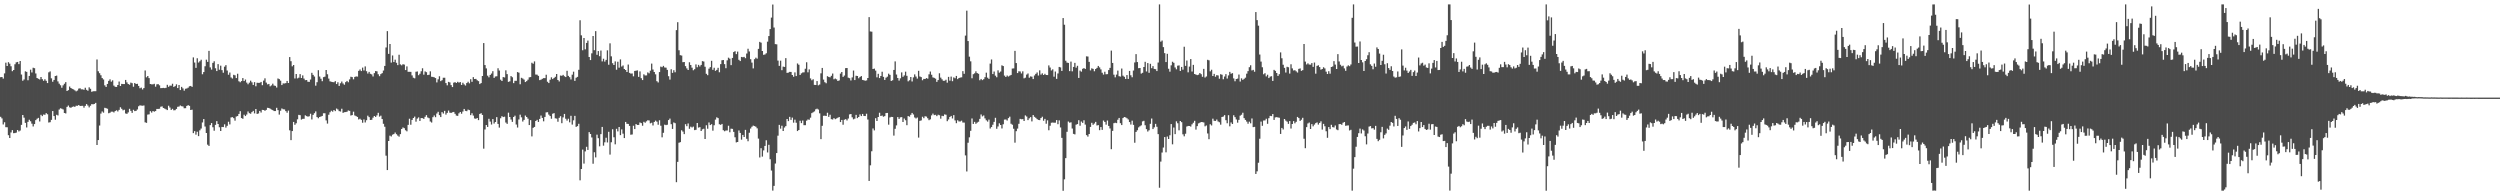 <?xml version="1.0" encoding="UTF-8"?>
<svg xmlns="http://www.w3.org/2000/svg" width="1920" height="150">
  <path d="M0 59.270h1v30.448H0zM1 59.154h1v31.767H1zM2 60.366h1v35.239H2zM3 56.395h1v37.482H3zM4 48.123h1v49.547H4zM5 50.695h1v47.048H5zM6 47.746h1v56.105H6zM7 48.876h1v57.091H7zM8 50.882h1v50.833H8zM9 54.695h1v45.237H9zM10 53.752h1v48.526H10zM11 49.350h1v52.827H11zM12 47.896h1v53.955H12zM13 47.578h1v52.256H13zM14 49.267h1v51.677H14zM15 46.851h1v53.388H15zM16 57.221h1v38.656H16zM17 61.997h1v26.321H17zM18 61.022h1v29.351H18zM19 54.808h1v39.569H19zM20 55.173h1v42.742H20zM21 61.638h1v31.974H21zM22 58.306h1v33.628H22zM23 53.497h1v39.638H23zM24 55.671h1v39.305H24zM25 51.999h1v45.119H25zM26 52.398h1v42.885H26zM27 56.420h1v35.859H27zM28 59.892h1v31.315H28zM29 60.503h1v30.012H29zM30 61.028h1v32.282H30zM31 59.149h1v28.998H31zM32 60.805h1v28.382H32zM33 62.053h1v25.924H33zM34 60.863h1v27.288H34zM35 62.043h1v24.847H35zM36 63.786h1v23.981H36zM37 55.538h1v38.583H37zM38 54.844h1v39.023H38zM39 60.177h1v31.870H39zM40 62.790h1v22.497H40zM41 61.368h1v27.790H41zM42 58.348h1v33.611H42zM43 58.087h1v30.064H43zM44 62.521h1v26.158H44zM45 64.244h1v19.873H45zM46 65.490h1v17.672H46zM47 67.377h1v16.108H47zM48 65.528h1v18.555H48zM49 64.318h1v22.465H49zM50 63.085h1v24.043H50zM51 69.867h1v12.223H51zM52 69.211h1v11.814H52zM53 66.465h1v15.967H53zM54 67.563h1v15.250H54zM55 68.239h1v13.812H55zM56 68.651h1v13.122H56zM57 69.353h1v12.699H57zM58 70.162h1v11.041H58zM59 69.543h1v11.699H59zM60 68.058h1v12.598H60zM61 67.807h1v13.613H61zM62 68.591h1v12.708H62zM63 68.584h1v12.671H63zM64 68.975h1v13.709H64zM65 67.372h1v13.944H65zM66 68.976h1v10.939H66zM67 69.682h1v11.360H67zM68 67.080h1v15.412H68zM69 68.192h1v13.018H69zM70 70.514h1v9.475H70zM71 70.083h1v10.030H71zM72 70.017h1v9.826H72zM73 70.041h1v8.940H73zM74 45.692h1v65.690H74zM75 54.752h1v52.834H75zM76 56.222h1v40.176H76zM77 57.795h1v29.430H77zM78 59.943h1v25.658H78zM79 61.006h1v25.535H79zM80 65.547h1v17.246H80zM81 66.756h1v16.354H81zM82 64.463h1v19.053H82zM83 62.122h1v24.868H83zM84 60.926h1v25.648H84zM85 62.712h1v23.032H85zM86 61.692h1v24.076H86zM87 65.765h1v20.588H87zM88 66.642h1v18.651H88zM89 66.779h1v17.919H89zM90 65.257h1v20.374H90zM91 62.611h1v21.783H91zM92 66.046h1v16.332H92zM93 64.404h1v19.161H93zM94 64.581h1v20.168H94zM95 64.547h1v19.717H95zM96 61.386h1v25.756H96zM97 63.273h1v24.198H97zM98 64.499h1v21.805H98zM99 65.058h1v18.490H99zM100 63.421h1v21.738H100zM101 63.873h1v22.832H101zM102 66.633h1v17.689H102zM103 63.747h1v21.584H103zM104 64.534h1v20.600H104zM105 64.364h1v19.686H105zM106 66.000h1v15.604H106zM107 67.766h1v13.116H107zM108 67.256h1v13.842H108zM109 68.703h1v12.490H109zM110 67.627h1v13.366H110zM111 54.105h1v39.871H111zM112 59.412h1v34.959H112zM113 58.371h1v29.639H113zM114 59.981h1v27.825H114zM115 64.536h1v20.881H115zM116 64.752h1v21.706H116zM117 64.756h1v20.565H117zM118 64.369h1v21.388H118zM119 66.547h1v18.754H119zM120 64.744h1v18.934H120zM121 64.637h1v19.003H121zM122 65.516h1v17.970H122zM123 67.669h1v14.278H123zM124 67.652h1v14.050H124zM125 67.484h1v15.479H125zM126 67.706h1v15.682H126zM127 67.424h1v16.537H127zM128 65.143h1v19.414H128zM129 66.674h1v14.535H129zM130 65.759h1v16.822H130zM131 65.814h1v18.611H131zM132 64.317h1v19.262H132zM133 66.744h1v18.005H133zM134 66.171h1v18.467H134zM135 64.780h1v18.890H135zM136 67.643h1v14.379H136zM137 65.262h1v16.534H137zM138 69.194h1v11.805H138zM139 66.715h1v14.866H139zM140 67.893h1v13.871H140zM141 69.608h1v13.561H141zM142 68.134h1v14.973H142zM143 67.917h1v13.438H143zM144 67.346h1v13.418H144zM145 66.259h1v15.068H145zM146 65.979h1v18.514H146zM147 66.693h1v17.544H147zM148 44.062h1v58.190H148zM149 48.052h1v52.666H149zM150 52.134h1v51.306H150zM151 44.736h1v56.456H151zM152 48.022h1v56.534H152zM153 47.039h1v53.040H153zM154 45.897h1v52.807H154zM155 57.012h1v37.017H155zM156 55.349h1v36.087H156zM157 50.869h1v46.331H157zM158 45.845h1v56.284H158zM159 47.490h1v63.634H159zM160 39.054h1v73.029H160zM161 51.750h1v44.333H161zM162 53.468h1v41.051H162zM163 48.275h1v49.482H163zM164 47.063h1v53.355H164zM165 52.445h1v43.442H165zM166 54.564h1v38.450H166zM167 49.238h1v45.976H167zM168 53.578h1v44.178H168zM169 50.416h1v50.193H169zM170 53.862h1v43.623H170zM171 55.865h1v41.721H171zM172 51.215h1v44.288H172zM173 50.004h1v47.985H173zM174 54.165h1v42.436H174zM175 57.409h1v36.103H175zM176 55.684h1v39.875H176zM177 59.509h1v30.718H177zM178 60.301h1v29.659H178zM179 57.447h1v33.344H179zM180 57.830h1v34.840H180zM181 59.979h1v29.510H181zM182 56.648h1v32.472H182zM183 62.408h1v25.071H183zM184 63.201h1v22.192H184zM185 62.250h1v28.420H185zM186 59.938h1v31.314H186zM187 62.269h1v25.825H187zM188 61.087h1v28.052H188zM189 63.449h1v24.494H189zM190 64.731h1v20.850H190zM191 63.475h1v23.470H191zM192 61.950h1v25.411H192zM193 63.245h1v22.864H193zM194 65.208h1v19.960H194zM195 63.063h1v24.032H195zM196 66.248h1v17.480H196zM197 63.528h1v23.952H197zM198 63.652h1v23.496H198zM199 63.581h1v21.640H199zM200 62.916h1v23.516H200zM201 65.444h1v18.927H201zM202 61.883h1v22.586H202zM203 60.153h1v24.939H203zM204 63.457h1v20.936H204zM205 64.814h1v17.979H205zM206 64.468h1v18.500H206zM207 66.307h1v17.141H207zM208 65.592h1v18.541H208zM209 64.254h1v20.351H209zM210 65.679h1v19.640H210zM211 65.947h1v19.344H211zM212 67.250h1v15.545H212zM213 60.268h1v24.316H213zM214 60.773h1v27.256H214zM215 61.968h1v23.061H215zM216 65.331h1v17.961H216zM217 64.029h1v19.866H217zM218 64.109h1v19.913H218zM219 63.844h1v21.515H219zM220 62.160h1v24.406H220zM221 63.759h1v21.191H221zM222 43.816h1v56.272H222zM223 47.011h1v60.594H223zM224 50.941h1v49.699H224zM225 49.899h1v43.760H225zM226 60.286h1v35.559H226zM227 56.857h1v37.789H227zM228 60.227h1v31.430H228zM229 59.644h1v28.595H229zM230 56.931h1v31.558H230zM231 59.890h1v31.960H231zM232 57.898h1v33.367H232zM233 60.341h1v30.921H233zM234 61.580h1v27.006H234zM235 61.458h1v27.741H235zM236 62.753h1v26.833H236zM237 62.861h1v26.434H237zM238 61.078h1v26.246H238zM239 55.928h1v35.810H239zM240 57.477h1v30.740H240zM241 58.763h1v28.161H241zM242 65.785h1v19.756H242zM243 63.109h1v26.788H243zM244 53.921h1v36.897H244zM245 58.760h1v31.083H245zM246 60.468h1v29.035H246zM247 62.347h1v26.694H247zM248 59.221h1v27.754H248zM249 58.874h1v28.120H249zM250 53.748h1v38.721H250zM251 57.059h1v37.878H251zM252 60.379h1v27.723H252zM253 62.463h1v23.776H253zM254 62.839h1v22.197H254zM255 63.003h1v22.762H255zM256 63.155h1v21.307H256zM257 62.289h1v23.058H257zM258 64.586h1v18.785H258zM259 63.185h1v20.901H259zM260 65.975h1v19.364H260zM261 63.928h1v21.717H261zM262 62.632h1v20.892H262zM263 64.087h1v22.617H263zM264 65.092h1v21.071H264zM265 63.074h1v22.976H265zM266 62.175h1v23.647H266zM267 63.189h1v21.643H267zM268 60.989h1v24.155H268zM269 58.922h1v29.803H269zM270 59.249h1v29.127H270zM271 60.936h1v24.817H271zM272 59.106h1v29.577H272zM273 58.690h1v30.495H273zM274 58.830h1v30.979H274zM275 54.425h1v37.343H275zM276 53.328h1v37.873H276zM277 54.567h1v37.482H277zM278 51.924h1v42.344H278zM279 54.103h1v37.659H279zM280 51.017h1v43.043H280zM281 54.701h1v37.626H281zM282 56.473h1v32.340H282zM283 55.180h1v34.767H283zM284 56.685h1v35.477H284zM285 57.134h1v34.864H285zM286 58.715h1v31.636H286zM287 56.164h1v32.947H287zM288 54.592h1v35.236H288zM289 54.780h1v33.828H289zM290 57.027h1v29.617H290zM291 58.506h1v31.030H291zM292 56.931h1v31.902H292zM293 56.145h1v35.277H293zM294 54.184h1v40.915H294zM295 50.662h1v46.662H295zM296 36.446h1v83.100H296zM297 23.887h1v106.722H297zM298 41.372h1v66.897H298zM299 33.791h1v70.409H299zM300 48.063h1v56.746H300zM301 42.594h1v60.846H301zM302 47.643h1v55.326H302zM303 45.812h1v55.971H303zM304 48.246h1v54.815H304zM305 50.012h1v54.133H305zM306 42.032h1v62.943H306zM307 49.464h1v53.534H307zM308 50.200h1v48.892H308zM309 49.301h1v48.577H309zM310 49.602h1v48.879H310zM311 53.823h1v46.232H311zM312 50.985h1v49.901H312zM313 55.135h1v40.754H313zM314 55.134h1v36.072H314zM315 55.209h1v40.569H315zM316 57.898h1v34.205H316zM317 59.687h1v30.926H317zM318 60.166h1v29.369H318zM319 55.093h1v38.325H319zM320 54.867h1v36.235H320zM321 57.753h1v32.390H321zM322 56.619h1v36.269H322zM323 54.732h1v35.919H323zM324 52.417h1v38.333H324zM325 57.368h1v33.992H325zM326 54.836h1v34.859H326zM327 55.429h1v32.974H327zM328 57.637h1v32.569H328zM329 57.419h1v33.360H329zM330 54.782h1v38.534H330zM331 58.943h1v35.167H331zM332 59.094h1v30.940H332zM333 59.366h1v29.306H333zM334 59.932h1v30.087H334zM335 63.276h1v23.903H335zM336 60.930h1v24.925H336zM337 58.568h1v29.830H337zM338 62.316h1v27.574H338zM339 61.583h1v24.548H339zM340 59.684h1v27.517H340zM341 59.675h1v25.471H341zM342 63.784h1v24.213H342zM343 65.510h1v21.194H343zM344 62.895h1v21.976H344zM345 63.270h1v23.259H345zM346 65.373h1v21.385H346zM347 66.866h1v19.360H347zM348 63.475h1v22.511H348zM349 63.092h1v24.328H349zM350 63.753h1v25.035H350zM351 62.816h1v26.189H351zM352 63.458h1v23.585H352zM353 63.034h1v22.981H353zM354 65.235h1v22.098H354zM355 63.518h1v22.144H355zM356 64.808h1v18.846H356zM357 65.667h1v19.493H357zM358 63.805h1v21.579H358zM359 62.768h1v21.398H359zM360 63.990h1v20.574H360zM361 60.828h1v27.591H361zM362 62.813h1v24.180H362zM363 59.219h1v29.538H363zM364 60.670h1v30.303H364zM365 60.547h1v30.695H365zM366 61.658h1v28.945H366zM367 62.314h1v29.967H367zM368 64.559h1v22.934H368zM369 63.783h1v23.135H369zM370 58.369h1v29.908H370zM371 33.069h1v81.132H371zM372 49.947h1v49.501H372zM373 52.520h1v43.505H373zM374 58.097h1v39.368H374zM375 59.396h1v31.839H375zM376 57.553h1v35.812H376zM377 56.496h1v39.165H377zM378 54.673h1v36.751H378zM379 59.797h1v35.099H379zM380 58.712h1v34.990H380zM381 58.558h1v31.385H381zM382 52.411h1v42.759H382zM383 54.150h1v43.831H383zM384 61.191h1v29.616H384zM385 62.197h1v27.034H385zM386 59.180h1v30.707H386zM387 59.504h1v30.088H387zM388 53.991h1v40.122H388zM389 56.945h1v38.190H389zM390 62.888h1v23.646H390zM391 62.469h1v27.377H391zM392 58.415h1v33.410H392zM393 59.362h1v34.226H393zM394 63.849h1v26.031H394zM395 62.055h1v26.770H395zM396 62.056h1v33.564H396zM397 55.363h1v42.591H397zM398 55.822h1v35.908H398zM399 64.731h1v23.357H399zM400 59.733h1v30.378H400zM401 60.324h1v33.006H401zM402 61.110h1v30.933H402zM403 63.024h1v25.732H403zM404 62.304h1v27.551H404zM405 61.191h1v29.944H405zM406 59.412h1v36.628H406zM407 59.195h1v33.080H407zM408 48.169h1v56.608H408zM409 48.961h1v49.194H409zM410 47.171h1v50.335H410zM411 57.225h1v35.692H411zM412 57.338h1v34.714H412zM413 58.279h1v35.343H413zM414 61.530h1v29.790H414zM415 61.202h1v27.521H415zM416 60.503h1v30.069H416zM417 59.982h1v33.207H417zM418 60.021h1v29.774H418zM419 57.415h1v28.915H419zM420 62.749h1v23.402H420zM421 63.780h1v24.218H421zM422 61.241h1v27.900H422zM423 59.410h1v31.778H423zM424 60.712h1v26.661H424zM425 59.867h1v27.030H425zM426 59.008h1v31.850H426zM427 56.827h1v34.264H427zM428 61.433h1v32.039H428zM429 62.557h1v27.899H429zM430 57.986h1v31.242H430zM431 58.197h1v36.439H431zM432 57.484h1v32.668H432zM433 58.548h1v28.961H433zM434 59.180h1v31.991H434zM435 54.385h1v38.258H435zM436 58.246h1v32.952H436zM437 59.308h1v34.665H437zM438 61.046h1v27.911H438zM439 57.349h1v38.345H439zM440 55.026h1v37.408H440zM441 62.091h1v26.900H441zM442 59.690h1v37.725H442zM443 59.025h1v37.851H443zM444 53.630h1v41.463H444zM445 15.582h1v122.893H445zM446 27.130h1v102.662H446zM447 38.597h1v76.295H447zM448 29.169h1v96.475H448zM449 37.889h1v78.401H449zM450 32.980h1v79.739H450zM451 31.205h1v83.934H451zM452 43.753h1v57.721H452zM453 46.130h1v56.758H453zM454 40.960h1v64.595H454zM455 27.653h1v98.117H455zM456 38.553h1v78.384H456zM457 23.928h1v96.963H457zM458 42.088h1v61.362H458zM459 39.228h1v66.898H459zM460 43.175h1v69.205H460zM461 38.790h1v64.238H461zM462 47.132h1v50.355H462zM463 45.095h1v66.762H463zM464 47.322h1v61.968H464zM465 45.973h1v59.822H465zM466 38.665h1v70.765H466zM467 49.709h1v51.528H467zM468 33.298h1v85.438H468zM469 43.287h1v65.964H469zM470 48.554h1v50.724H470zM471 49.937h1v55.487H471zM472 47.156h1v63.690H472zM473 53.558h1v45.379H473zM474 47.408h1v53.501H474zM475 51.951h1v45.570H475zM476 45.634h1v58.146H476zM477 51.110h1v48.249H477zM478 50.286h1v52.389H478zM479 53.007h1v53.049H479zM480 53.743h1v39.893H480zM481 55.299h1v39.772H481zM482 49.551h1v45.615H482zM483 55.967h1v40.760H483zM484 56.517h1v46.948H484zM485 56.428h1v46.867H485zM486 58.619h1v37.962H486zM487 54.500h1v44.599H487zM488 54.258h1v41.000H488zM489 54.047h1v41.927H489zM490 59.038h1v36.913H490zM491 54.846h1v39.215H491zM492 60.072h1v34.483H492zM493 61.505h1v35.080H493zM494 57.112h1v36.432H494zM495 57.956h1v36.328H495zM496 57.917h1v35.279H496zM497 55.603h1v36.754H497zM498 56.305h1v36.227H498zM499 54.248h1v40.471H499zM500 48.860h1v45.421H500zM501 53.397h1v42.979H501zM502 55.274h1v38.348H502zM503 57.062h1v35.562H503zM504 62.368h1v31.093H504zM505 63.338h1v32.473H505zM506 55.353h1v36.997H506zM507 51.170h1v45.407H507zM508 51.588h1v53.878H508zM509 50.584h1v51.393H509zM510 51.822h1v43.941H510zM511 51.948h1v44.175H511zM512 53.679h1v42.101H512zM513 58.529h1v33.695H513zM514 61.117h1v29.994H514zM515 53.215h1v42.156H515zM516 55.961h1v43.058H516zM517 53.930h1v40.130H517zM518 55.519h1v39.082H518zM519 23.149h1v116.768H519zM520 17.057h1v107.243H520zM521 38.587h1v71.026H521zM522 42.414h1v66.731H522zM523 42.623h1v57.403H523zM524 47.756h1v53.304H524zM525 47.620h1v55.393H525zM526 50.780h1v44.617H526zM527 52.555h1v44.365H527zM528 53.784h1v41.027H528zM529 47.808h1v51.128H529zM530 49.905h1v47.357H530zM531 51.988h1v45.905H531zM532 53.984h1v43.259H532zM533 53.166h1v46.790H533zM534 49.482h1v50.195H534zM535 51.635h1v42.820H535zM536 49.826h1v48.177H536zM537 51.070h1v46.577H537zM538 49.870h1v50.727H538zM539 46.927h1v52.417H539zM540 47.264h1v51.600H540zM541 51.248h1v55.481H541zM542 56.656h1v39.549H542zM543 57.773h1v41.114H543zM544 52.722h1v41.318H544zM545 51.536h1v44.506H545zM546 46.679h1v48.684H546zM547 53.582h1v46.787H547zM548 52.022h1v44.183H548zM549 54.407h1v37.461H549zM550 53.651h1v36.478H550zM551 52.087h1v38.634H551zM552 55.525h1v39.888H552zM553 49.240h1v46.648H553zM554 46.296h1v48.903H554zM555 46.076h1v53.925H555zM556 49.233h1v51.574H556zM557 52.366h1v47.909H557zM558 46.322h1v53.851H558zM559 44.308h1v52.240H559zM560 45.045h1v56.556H560zM561 50.007h1v48.819H561zM562 44.496h1v54.453H562zM563 39.982h1v61.308H563zM564 39.310h1v66.130H564zM565 41.590h1v67.768H565zM566 39.630h1v69.436H566zM567 45.905h1v54.310H567zM568 46.916h1v55.191H568zM569 43.702h1v63.568H569zM570 43.960h1v59.658H570zM571 43.699h1v61.521H571zM572 44.713h1v55.024H572zM573 41.094h1v65.520H573zM574 37.411h1v71.059H574zM575 39.509h1v62.406H575zM576 45.457h1v53.233H576zM577 48.061h1v49.283H577zM578 52.546h1v43.918H578zM579 45.448h1v51.348H579zM580 44.293h1v53.032H580zM581 45.044h1v53.512H581zM582 37.515h1v68.926H582zM583 32.129h1v88.822H583zM584 32.782h1v81.043H584zM585 39.174h1v81.098H585zM586 42.085h1v73.411H586zM587 41.852h1v70.233H587zM588 40.917h1v66.830H588zM589 31.985h1v85.132H589zM590 27.704h1v83.500H590zM591 22.346h1v99.980H591zM592 13.511h1v117.444H592zM593 3.465h1v142.919H593zM594 21.127h1v121.609H594zM595 33.884h1v91.685H595zM596 34.052h1v83.488H596zM597 46.550h1v57.644H597zM598 50.568h1v45.354H598zM599 46.609h1v52.196H599zM600 53.928h1v42.647H600zM601 51.137h1v49.457H601zM602 51.415h1v46.548H602zM603 44.636h1v52.258H603zM604 55.948h1v35.436H604zM605 55.740h1v37.269H605zM606 55.218h1v34.515H606zM607 55.231h1v36.834H607zM608 57.613h1v32.710H608zM609 58.932h1v35.255H609zM610 55.609h1v36.292H610zM611 58.409h1v35.868H611zM612 48.740h1v51.919H612zM613 49.708h1v50.153H613zM614 57.529h1v35.218H614zM615 56.296h1v38.275H615zM616 55.632h1v36.948H616zM617 55.548h1v40.583H617zM618 52.786h1v43.372H618zM619 47.828h1v44.867H619zM620 55.567h1v36.170H620zM621 53.289h1v38.686H621zM622 60.186h1v30.207H622zM623 61.635h1v25.273H623zM624 60.867h1v25.378H624zM625 65.176h1v20.380H625zM626 65.291h1v18.700H626zM627 62.262h1v21.181H627zM628 65.519h1v18.594H628zM629 64.911h1v22.138H629zM630 56.344h1v50.516H630zM631 52.181h1v44.447H631zM632 61.126h1v27.823H632zM633 63.133h1v25.709H633zM634 63.956h1v25.118H634zM635 58.528h1v28.056H635zM636 59.067h1v30.707H636zM637 59.374h1v28.758H637zM638 58.196h1v33.362H638zM639 56.494h1v35.318H639zM640 60.868h1v29.862H640zM641 60.290h1v31.258H641zM642 60.916h1v30.055H642zM643 62.185h1v28.216H643zM644 61.748h1v28.128H644zM645 56.514h1v37.224H645zM646 55.277h1v36.853H646zM647 59.029h1v36.743H647zM648 58.003h1v33.972H648zM649 52.304h1v39.210H649zM650 52.243h1v40.298H650zM651 59.670h1v31.372H651zM652 60.081h1v27.789H652zM653 61.807h1v25.728H653zM654 59.465h1v30.657H654zM655 54.168h1v37.476H655zM656 61.514h1v29.644H656zM657 58.184h1v30.030H657zM658 58.393h1v32.345H658zM659 60.091h1v29.788H659zM660 59.066h1v28.804H660zM661 58.423h1v30.726H661zM662 61.406h1v26.085H662zM663 61.667h1v27.344H663zM664 62.007h1v27.152H664zM665 61.725h1v25.606H665zM666 59.918h1v31.876H666zM667 13.163h1v125.804H667zM668 24.169h1v102.809H668zM669 24.332h1v91.856H669zM670 52.996h1v45.684H670zM671 52.669h1v47.491H671zM672 54.242h1v36.521H672zM673 59.369h1v33.577H673zM674 56.674h1v33.201H674zM675 59.970h1v26.603H675zM676 58.368h1v30.724H676zM677 55.092h1v33.649H677zM678 59.040h1v30.596H678zM679 61.398h1v27.780H679zM680 59.657h1v27.188H680zM681 58.879h1v27.867H681zM682 56.583h1v39.171H682zM683 57.508h1v32.698H683zM684 62.179h1v27.559H684zM685 61.648h1v28.203H685zM686 53.685h1v50.452H686zM687 47.159h1v51.756H687zM688 57.267h1v39.052H688zM689 59.888h1v30.017H689zM690 61.920h1v29.407H690zM691 60.181h1v29.940H691zM692 55.577h1v34.356H692zM693 58.970h1v34.720H693zM694 57.898h1v33.123H694zM695 55.043h1v37.308H695zM696 58.237h1v37.920H696zM697 62.445h1v26.694H697zM698 61.669h1v27.925H698zM699 59.143h1v29.007H699zM700 62.585h1v24.150H700zM701 59.455h1v28.445H701zM702 57.153h1v33.037H702zM703 58.784h1v32.214H703zM704 60.361h1v29.891H704zM705 54.387h1v51.302H705zM706 58.707h1v34.109H706zM707 59.247h1v33.204H707zM708 61.642h1v27.995H708zM709 60.554h1v30.244H709zM710 60.653h1v28.659H710zM711 59.947h1v29.579H711zM712 60.419h1v30.434H712zM713 57.097h1v35.227H713zM714 54.920h1v36.725H714zM715 57.421h1v31.182H715zM716 59.437h1v27.804H716zM717 59.791h1v28.641H717zM718 60.433h1v27.727H718zM719 62.893h1v26.317H719zM720 61.483h1v26.658H720zM721 56.272h1v32.276H721zM722 59.612h1v31.505H722zM723 60.905h1v28.033H723zM724 62.063h1v27.146H724zM725 62.028h1v25.828H725zM726 61.212h1v26.920H726zM727 63.476h1v29.581H727zM728 59.035h1v32.722H728zM729 61.975h1v27.872H729zM730 58.826h1v30.214H730zM731 62.366h1v28.622H731zM732 59.420h1v29.021H732zM733 60.114h1v32.361H733zM734 58.322h1v36.277H734zM735 60.752h1v31.634H735zM736 59.891h1v33.385H736zM737 59.519h1v33.764H737zM738 59.395h1v33.258H738zM739 54.637h1v39.480H739zM740 56.668h1v37.493H740zM741 27.340h1v92.025H741zM742 8.195h1v123.473H742zM743 31.561h1v78.076H743zM744 43.506h1v61.941H744zM745 47.118h1v53.350H745zM746 60.104h1v30.900H746zM747 57.003h1v38.164H747zM748 56.330h1v37.243H748zM749 54.788h1v40.303H749zM750 56.108h1v38.044H750zM751 56.683h1v36.827H751zM752 61.654h1v29.660H752zM753 60.628h1v27.299H753zM754 61.554h1v27.844H754zM755 60.844h1v27.843H755zM756 59.265h1v31.659H756zM757 55.828h1v36.582H757zM758 59.630h1v33.759H758zM759 60.554h1v31.312H759zM760 48.848h1v49.864H760zM761 45.647h1v51.933H761zM762 56.897h1v38.923H762zM763 54.953h1v38.655H763zM764 58.098h1v32.366H764zM765 59.365h1v39.542H765zM766 54.009h1v43.124H766zM767 55.821h1v38.897H767zM768 54.922h1v41.059H768zM769 50.187h1v48.492H769zM770 50.749h1v44.687H770zM771 58.040h1v33.836H771zM772 59.150h1v32.623H772zM773 58.008h1v34.579H773zM774 58.757h1v31.961H774zM775 58.117h1v31.487H775zM776 57.545h1v37.491H776zM777 52.642h1v43.138H777zM778 52.514h1v46.352H778zM779 39.075h1v70.474H779zM780 48.453h1v52.301H780zM781 56.091h1v42.670H781zM782 54.722h1v40.351H782zM783 54.901h1v36.413H783zM784 56.397h1v35.217H784zM785 54.805h1v36.705H785zM786 60.136h1v32.802H786zM787 59.659h1v28.989H787zM788 57.290h1v32.196H788zM789 56.404h1v35.883H789zM790 59.698h1v31.161H790zM791 58.649h1v31.333H791zM792 58.882h1v34.330H792zM793 60.740h1v27.615H793zM794 57.976h1v31.745H794zM795 56.736h1v33.741H795zM796 55.661h1v35.818H796zM797 57.987h1v34.102H797zM798 54.019h1v38.234H798zM799 57.269h1v33.396H799zM800 56.298h1v33.346H800zM801 57.582h1v35.156H801zM802 56.703h1v34.597H802zM803 57.592h1v37.458H803zM804 57.645h1v34.778H804zM805 50.243h1v49.818H805zM806 51.889h1v44.679H806zM807 54.107h1v40.160H807zM808 53.244h1v40.858H808zM809 58.873h1v35.408H809zM810 54.945h1v39.249H810zM811 60.577h1v31.626H811zM812 56.398h1v38.993H812zM813 51.404h1v41.040H813zM814 51.752h1v46.137H814zM815 54.463h1v51.428H815zM816 13.879h1v132.647H816zM817 19.006h1v118.747H817zM818 46.652h1v74.795H818zM819 48.087h1v53.126H819zM820 48.321h1v45.025H820zM821 54.606h1v39.596H821zM822 47.299h1v46.638H822zM823 54.806h1v43.926H823zM824 51.393h1v51.399H824zM825 48.257h1v54.963H825zM826 51.946h1v43.786H826zM827 50.553h1v44.731H827zM828 59.878h1v32.429H828zM829 54.206h1v42.345H829zM830 55.056h1v38.286H830zM831 52.819h1v41.559H831zM832 52.280h1v40.104H832zM833 52.916h1v42.792H833zM834 43.242h1v60.550H834zM835 43.408h1v61.500H835zM836 47.531h1v55.375H836zM837 54.042h1v43.440H837zM838 52.475h1v41.830H838zM839 52.877h1v42.980H839zM840 54.709h1v40.166H840zM841 53.005h1v40.576H841zM842 52.145h1v44.198H842zM843 50.643h1v45.447H843zM844 51.786h1v48.203H844zM845 53.279h1v44.295H845zM846 55.846h1v43.916H846zM847 57.278h1v35.301H847zM848 55.090h1v38.569H848zM849 57.026h1v38.728H849zM850 56.938h1v35.613H850zM851 53.822h1v42.887H851zM852 52.102h1v46.540H852zM853 38.873h1v75.711H853zM854 48.348h1v52.172H854zM855 57.332h1v37.297H855zM856 59.396h1v34.842H856zM857 57.287h1v37.275H857zM858 54.210h1v37.762H858zM859 58.498h1v32.069H859zM860 58.845h1v35.764H860zM861 52.638h1v43.399H861zM862 58.130h1v32.560H862zM863 58.958h1v30.883H863zM864 60.641h1v29.517H864zM865 57.673h1v33.172H865zM866 60.604h1v31.167H866zM867 54.454h1v39.305H867zM868 57.807h1v37.843H868zM869 59.349h1v33.325H869zM870 54.185h1v41.690H870zM871 47.974h1v61.661H871zM872 41.552h1v59.770H872zM873 47.668h1v52.377H873zM874 52.396h1v45.444H874zM875 52.222h1v44.751H875zM876 56.529h1v39.741H876zM877 55.904h1v37.317H877zM878 51.450h1v41.328H878zM879 47.465h1v48.758H879zM880 54.872h1v44.307H880zM881 48.460h1v52.577H881zM882 55.908h1v44.112H882zM883 48.990h1v46.069H883zM884 52.389h1v38.640H884zM885 50.789h1v48.330H885zM886 52.931h1v44.850H886zM887 53.121h1v42.028H887zM888 54.602h1v42.755H888zM889 48.016h1v54.991H889zM890 3.401h1v140.766H890zM891 31.976h1v92.126H891zM892 31.111h1v86.015H892zM893 36.206h1v77.124H893zM894 40.801h1v64.446H894zM895 47.667h1v69.318H895zM896 41.299h1v63.544H896zM897 52.800h1v53.938H897zM898 55.027h1v48.869H898zM899 50.174h1v45.116H899zM900 47.407h1v63.450H900zM901 48.232h1v49.737H901zM902 51.837h1v51.202H902zM903 53.250h1v39.949H903zM904 50.440h1v44.235H904zM905 50.233h1v49.848H905zM906 54.460h1v38.483H906zM907 51.401h1v42.470H907zM908 53.530h1v49.639H908zM909 35.901h1v68.807H909zM910 50.588h1v52.111H910zM911 46.487h1v50.670H911zM912 55.547h1v41.163H912zM913 51.155h1v45.606H913zM914 45.367h1v51.859H914zM915 54.915h1v40.589H915zM916 49.797h1v44.458H916zM917 56.817h1v35.964H917zM918 57.318h1v42.197H918zM919 57.695h1v39.179H919zM920 57.370h1v37.400H920zM921 56.070h1v38.191H921zM922 57.004h1v36.710H922zM923 58.963h1v34.855H923zM924 52.904h1v41.129H924zM925 59.542h1v37.504H925zM926 58.710h1v37.668H926zM927 45.906h1v56.611H927zM928 46.348h1v60.555H928zM929 54.806h1v40.628H929zM930 53.555h1v42.816H930zM931 58.379h1v32.767H931zM932 56.752h1v36.007H932zM933 58.940h1v33.962H933zM934 57.709h1v34.096H934zM935 57.975h1v35.291H935zM936 60.452h1v33.431H936zM937 57.001h1v38.753H937zM938 57.372h1v32.484H938zM939 60.858h1v28.632H939zM940 58.801h1v29.624H940zM941 56.952h1v35.360H941zM942 60.321h1v34.331H942zM943 57.901h1v30.576H943zM944 55.216h1v41.796H944zM945 56.608h1v37.448H945zM946 56.141h1v39.103H946zM947 60.204h1v28.317H947zM948 62.390h1v27.586H948zM949 60.657h1v31.082H949zM950 60.346h1v33.885H950zM951 57.256h1v34.808H951zM952 62.620h1v26.221H952zM953 60.156h1v27.973H953zM954 61.324h1v25.265H954zM955 60.509h1v30.220H955zM956 59.654h1v32.454H956zM957 56.582h1v36.824H957zM958 54.640h1v40.389H958zM959 51.597h1v41.843H959zM960 50.120h1v44.598H960zM961 54.135h1v36.849H961zM962 53.645h1v43.998H962zM963 55.114h1v42.331H963zM964 9.246h1v124.328H964zM965 15.454h1v116.124H965zM966 19.726h1v105.272H966zM967 41.873h1v64.679H967zM968 47.311h1v46.073H968zM969 51.671h1v44.957H969zM970 57.041h1v35.517H970zM971 56.238h1v36.233H971zM972 58.667h1v32.514H972zM973 57.373h1v37.724H973zM974 59.955h1v30.822H974zM975 58.822h1v30.168H975zM976 58.505h1v30.694H976zM977 62.176h1v25.416H977zM978 53.675h1v38.436H978zM979 54.419h1v35.762H979zM980 56.087h1v33.892H980zM981 58.333h1v31.892H981zM982 56.985h1v33.456H982zM983 40.243h1v62.599H983zM984 44.748h1v53.529H984zM985 49.740h1v49.701H985zM986 52.124h1v39.290H986zM987 55.707h1v36.907H987zM988 51.279h1v42.142H988zM989 51.677h1v43.449H989zM990 56.523h1v36.458H990zM991 49.338h1v49.401H991zM992 52.521h1v42.693H992zM993 54.106h1v38.932H993zM994 53.930h1v40.785H994zM995 54.790h1v38.765H995zM996 55.716h1v34.071H996zM997 52.865h1v37.827H997zM998 52.514h1v40.361H998zM999 54.431h1v37.520H999zM1000 53.868h1v36.605H1000zM1001 33.769h1v72.757H1001zM1002 47.311h1v66.483H1002zM1003 49.513h1v48.135H1003zM1004 48.644h1v46.179H1004zM1005 49.558h1v44.530H1005zM1006 49.662h1v49.399H1006zM1007 48.456h1v46.876H1007zM1008 51.357h1v45.661H1008zM1009 48.016h1v47.666H1009zM1010 56.569h1v37.978H1010zM1011 50.609h1v43.368H1011zM1012 50.133h1v45.586H1012zM1013 51.523h1v42.870H1013zM1014 53.530h1v39.647H1014zM1015 53.003h1v46.546H1015zM1016 51.674h1v43.436H1016zM1017 52.519h1v44.458H1017zM1018 55.017h1v45.784H1018zM1019 56.849h1v48.968H1019zM1020 54.696h1v42.894H1020zM1021 56.578h1v42.587H1021zM1022 51.442h1v44.410H1022zM1023 51.055h1v46.565H1023zM1024 46.944h1v50.938H1024zM1025 49.591h1v46.791H1025zM1026 52.996h1v46.422H1026zM1027 41.593h1v58.383H1027zM1028 47.229h1v48.126H1028zM1029 49.699h1v45.607H1029zM1030 50.931h1v44.929H1030zM1031 50.457h1v43.779H1031zM1032 52.529h1v41.164H1032zM1033 54.368h1v42.225H1033zM1034 51.077h1v45.341H1034zM1035 50.187h1v46.143H1035zM1036 50.853h1v49.320H1036zM1037 49.502h1v50.164H1037zM1038 13.693h1v132.718H1038zM1039 3.356h1v126.197H1039zM1040 32.679h1v87.981H1040zM1041 35.816h1v76.873H1041zM1042 35.711h1v69.478H1042zM1043 48.401h1v53.891H1043zM1044 31.861h1v66.926H1044zM1045 46.055h1v56.427H1045zM1046 47.877h1v51.500H1046zM1047 54.535h1v45.722H1047zM1048 46.825h1v57.843H1048zM1049 45.459h1v65.459H1049zM1050 42.459h1v60.100H1050zM1051 40.070h1v57.159H1051zM1052 49.412h1v47.416H1052zM1053 50.562h1v48.053H1053zM1054 53.212h1v45.201H1054zM1055 48.801h1v50.791H1055zM1056 51.231h1v45.458H1056zM1057 36.407h1v70.252H1057zM1058 37.651h1v70.808H1058zM1059 41.159h1v66.229H1059zM1060 49.940h1v51.629H1060zM1061 46.702h1v50.724H1061zM1062 42.038h1v64.244H1062zM1063 49.337h1v54.219H1063zM1064 56.492h1v45.982H1064zM1065 48.540h1v50.218H1065zM1066 52.258h1v47.435H1066zM1067 53.674h1v42.827H1067zM1068 50.872h1v42.840H1068zM1069 54.519h1v39.855H1069zM1070 58.793h1v38.354H1070zM1071 59.642h1v29.271H1071zM1072 59.369h1v31.957H1072zM1073 54.907h1v41.803H1073zM1074 59.053h1v31.719H1074zM1075 58.712h1v33.262H1075zM1076 37.938h1v74.853H1076zM1077 50.365h1v53.664H1077zM1078 54.085h1v44.264H1078zM1079 52.028h1v45.105H1079zM1080 54.236h1v45.503H1080zM1081 56.037h1v37.225H1081zM1082 54.866h1v44.105H1082zM1083 53.651h1v43.160H1083zM1084 58.241h1v37.541H1084zM1085 55.419h1v38.937H1085zM1086 54.166h1v39.895H1086zM1087 58.346h1v37.070H1087zM1088 55.714h1v37.263H1088zM1089 44.166h1v56.790H1089zM1090 50.218h1v48.179H1090zM1091 48.724h1v44.963H1091zM1092 48.168h1v49.404H1092zM1093 50.420h1v45.619H1093zM1094 49.625h1v49.394H1094zM1095 51.810h1v48.026H1095zM1096 52.151h1v47.238H1096zM1097 48.657h1v46.396H1097zM1098 56.357h1v43.252H1098zM1099 52.684h1v42.738H1099zM1100 48.302h1v46.979H1100zM1101 46.129h1v57.554H1101zM1102 51.809h1v45.373H1102zM1103 46.794h1v50.689H1103zM1104 53.787h1v51.102H1104zM1105 53.701h1v51.572H1105zM1106 36.842h1v66.640H1106zM1107 32.136h1v71.002H1107zM1108 35.975h1v72.380H1108zM1109 35.166h1v73.023H1109zM1110 31.392h1v81.551H1110zM1111 27.102h1v82.820H1111zM1112 3.377h1v124.575H1112zM1113 3.362h1v143.037H1113zM1114 15.405h1v117.996H1114zM1115 44.554h1v65.579H1115zM1116 40.822h1v61.806H1116zM1117 47.213h1v54.384H1117zM1118 44.923h1v63.550H1118zM1119 47.557h1v49.816H1119zM1120 55.267h1v41.459H1120zM1121 53.281h1v44.436H1121zM1122 47.417h1v49.542H1122zM1123 54.848h1v40.539H1123zM1124 52.903h1v43.325H1124zM1125 55.873h1v35.599H1125zM1126 51.195h1v42.139H1126zM1127 50.948h1v42.775H1127zM1128 49.915h1v43.512H1128zM1129 51.872h1v43.399H1129zM1130 52.901h1v38.958H1130zM1131 39.428h1v62.600H1131zM1132 32.743h1v74.352H1132zM1133 43.634h1v61.428H1133zM1134 53.392h1v52.748H1134zM1135 45.950h1v50.541H1135zM1136 44.070h1v61.653H1136zM1137 53.041h1v45.804H1137zM1138 49.682h1v45.126H1138zM1139 56.817h1v40.780H1139zM1140 49.424h1v49.757H1140zM1141 48.615h1v48.713H1141zM1142 49.771h1v46.822H1142zM1143 51.785h1v44.819H1143zM1144 54.682h1v44.842H1144zM1145 54.905h1v42.215H1145zM1146 55.801h1v42.795H1146zM1147 55.799h1v38.648H1147zM1148 55.375h1v41.953H1148zM1149 55.227h1v39.154H1149zM1150 55.772h1v37.036H1150zM1151 52.094h1v40.441H1151zM1152 49.421h1v42.785H1152zM1153 51.576h1v49.449H1153zM1154 51.546h1v48.651H1154zM1155 47.510h1v55.142H1155zM1156 49.570h1v46.404H1156zM1157 51.686h1v50.409H1157zM1158 49.295h1v49.694H1158zM1159 49.991h1v49.854H1159zM1160 51.666h1v50.253H1160zM1161 52.682h1v45.179H1161zM1162 51.010h1v43.663H1162zM1163 52.531h1v48.428H1163zM1164 52.022h1v46.919H1164zM1165 49.920h1v47.943H1165zM1166 51.368h1v50.934H1166zM1167 49.005h1v52.933H1167zM1168 40.282h1v66.921H1168zM1169 36.492h1v80.649H1169zM1170 43.771h1v64.841H1170zM1171 38.542h1v67.768H1171zM1172 42.469h1v59.089H1172zM1173 36.557h1v74.424H1173zM1174 49.811h1v56.196H1174zM1175 42.834h1v61.039H1175zM1176 47.376h1v51.383H1176zM1177 49.872h1v53.383H1177zM1178 52.660h1v47.287H1178zM1179 52.572h1v42.982H1179zM1180 55.058h1v36.837H1180zM1181 51.115h1v49.029H1181zM1182 46.136h1v56.347H1182zM1183 43.686h1v62.537H1183zM1184 41.773h1v62.411H1184zM1185 40.022h1v71.338H1185zM1186 45.159h1v59.649H1186zM1187 3.400h1v143.074H1187zM1188 15.639h1v111.984H1188zM1189 12.590h1v107.505H1189zM1190 27.441h1v80.782H1190zM1191 13.373h1v102.392H1191zM1192 35.105h1v84.405H1192zM1193 31.140h1v91.550H1193zM1194 26.164h1v85.085H1194zM1195 41.484h1v62.342H1195zM1196 43.795h1v61.128H1196zM1197 48.608h1v51.614H1197zM1198 54.417h1v42.098H1198zM1199 48.019h1v50.873H1199zM1200 46.737h1v49.772H1200zM1201 50.574h1v42.378H1201zM1202 53.415h1v46.422H1202zM1203 55.160h1v41.570H1203zM1204 57.150h1v38.329H1204zM1205 57.115h1v41.579H1205zM1206 50.959h1v44.393H1206zM1207 50.639h1v43.763H1207zM1208 52.460h1v45.667H1208zM1209 56.314h1v36.084H1209zM1210 55.190h1v35.114H1210zM1211 55.358h1v39.037H1211zM1212 52.559h1v42.169H1212zM1213 53.204h1v44.375H1213zM1214 61.197h1v35.008H1214zM1215 58.618h1v33.159H1215zM1216 58.034h1v33.961H1216zM1217 53.288h1v42.824H1217zM1218 52.880h1v41.571H1218zM1219 54.714h1v38.168H1219zM1220 54.661h1v39.797H1220zM1221 59.180h1v29.163H1221zM1222 60.106h1v27.359H1222zM1223 61.866h1v26.342H1223zM1224 61.972h1v25.044H1224zM1225 63.325h1v23.698H1225zM1226 65.045h1v21.513H1226zM1227 64.734h1v18.650H1227zM1228 63.772h1v22.856H1228zM1229 61.915h1v26.617H1229zM1230 57.159h1v34.141H1230zM1231 59.632h1v31.208H1231zM1232 62.207h1v27.329H1232zM1233 62.956h1v28.495H1233zM1234 64.270h1v22.205H1234zM1235 61.911h1v27.354H1235zM1236 56.292h1v35.239H1236zM1237 57.407h1v33.774H1237zM1238 58.553h1v29.819H1238zM1239 61.335h1v30.235H1239zM1240 63.576h1v22.530H1240zM1241 62.781h1v26.312H1241zM1242 60.623h1v27.405H1242zM1243 62.077h1v25.584H1243zM1244 62.805h1v22.163H1244zM1245 58.170h1v32.208H1245zM1246 61.249h1v25.838H1246zM1247 61.865h1v26.082H1247zM1248 59.075h1v29.068H1248zM1249 57.295h1v34.832H1249zM1250 60.229h1v30.472H1250zM1251 61.349h1v27.474H1251zM1252 61.050h1v25.761H1252zM1253 61.744h1v24.039H1253zM1254 63.233h1v25.591H1254zM1255 62.473h1v25.865H1255zM1256 62.300h1v23.903H1256zM1257 65.889h1v19.247H1257zM1258 65.878h1v18.299H1258zM1259 63.721h1v23.591H1259zM1260 63.969h1v23.077H1260zM1261 39.448h1v69.178H1261zM1262 41.072h1v74.735H1262zM1263 38.601h1v69.642H1263zM1264 53.891h1v43.993H1264zM1265 53.612h1v41.998H1265zM1266 49.016h1v49.143H1266zM1267 49.201h1v44.816H1267zM1268 51.736h1v42.865H1268zM1269 47.513h1v49.783H1269zM1270 54.809h1v39.636H1270zM1271 55.857h1v35.921H1271zM1272 56.488h1v36.895H1272zM1273 54.731h1v37.968H1273zM1274 56.798h1v36.675H1274zM1275 58.459h1v36.883H1275zM1276 60.304h1v34.677H1276zM1277 61.482h1v33.985H1277zM1278 61.447h1v33.169H1278zM1279 62.586h1v29.211H1279zM1280 62.684h1v27.698H1280zM1281 61.360h1v26.073H1281zM1282 59.338h1v33.514H1282zM1283 60.827h1v31.453H1283zM1284 60.764h1v28.614H1284zM1285 55.423h1v36.003H1285zM1286 62.866h1v26.264H1286zM1287 59.961h1v29.205H1287zM1288 60.215h1v31.149H1288zM1289 54.731h1v37.753H1289zM1290 57.669h1v32.436H1290zM1291 59.919h1v26.829H1291zM1292 61.577h1v29.827H1292zM1293 56.847h1v33.975H1293zM1294 60.207h1v32.597H1294zM1295 60.835h1v27.174H1295zM1296 62.962h1v24.407H1296zM1297 59.777h1v30.981H1297zM1298 58.397h1v33.136H1298zM1299 61.353h1v25.247H1299zM1300 60.813h1v29.660H1300zM1301 63.490h1v25.863H1301zM1302 64.361h1v23.676H1302zM1303 64.988h1v21.849H1303zM1304 59.588h1v28.830H1304zM1305 61.208h1v26.237H1305zM1306 61.404h1v32.892H1306zM1307 61.897h1v25.763H1307zM1308 64.433h1v23.634H1308zM1309 61.740h1v24.860H1309zM1310 60.781h1v29.329H1310zM1311 61.488h1v27.884H1311zM1312 61.496h1v27.802H1312zM1313 61.679h1v26.662H1313zM1314 62.257h1v23.580H1314zM1315 60.949h1v29.140H1315zM1316 54.125h1v34.070H1316zM1317 55.964h1v37.020H1317zM1318 54.955h1v38.377H1318zM1319 58.929h1v34.364H1319zM1320 63.129h1v26.570H1320zM1321 56.631h1v34.476H1321zM1322 57.138h1v35.429H1322zM1323 59.118h1v38.470H1323zM1324 51.204h1v46.363H1324zM1325 55.593h1v36.187H1325zM1326 52.368h1v47.124H1326zM1327 52.515h1v46.063H1327zM1328 49.866h1v49.709H1328zM1329 52.651h1v42.358H1329zM1330 54.667h1v42.077H1330zM1331 54.919h1v42.548H1331zM1332 52.486h1v47.601H1332zM1333 47.663h1v51.501H1333zM1334 53.863h1v42.969H1334zM1335 22.150h1v106.597H1335zM1336 27.185h1v91.923H1336zM1337 32.439h1v77.764H1337zM1338 31.955h1v77.185H1338zM1339 43.641h1v62.195H1339zM1340 47.484h1v54.414H1340zM1341 46.388h1v53.060H1341zM1342 51.788h1v56.150H1342zM1343 55.921h1v39.883H1343zM1344 49.614h1v48.606H1344zM1345 42.788h1v60.752H1345zM1346 52.959h1v43.699H1346zM1347 54.922h1v39.961H1347zM1348 54.886h1v43.604H1348zM1349 56.567h1v39.647H1349zM1350 50.197h1v55.156H1350zM1351 47.995h1v54.309H1351zM1352 52.683h1v41.037H1352zM1353 55.162h1v37.039H1353zM1354 57.799h1v33.154H1354zM1355 56.568h1v38.985H1355zM1356 51.713h1v44.250H1356zM1357 53.288h1v43.242H1357zM1358 54.800h1v43.043H1358zM1359 52.293h1v47.702H1359zM1360 55.383h1v41.639H1360zM1361 53.309h1v41.223H1361zM1362 55.425h1v41.037H1362zM1363 57.279h1v38.925H1363zM1364 57.711h1v36.730H1364zM1365 51.121h1v43.841H1365zM1366 54.079h1v41.604H1366zM1367 55.088h1v40.705H1367zM1368 60.701h1v33.194H1368zM1369 55.978h1v36.154H1369zM1370 55.248h1v38.813H1370zM1371 51.632h1v43.559H1371zM1372 57.155h1v33.683H1372zM1373 53.864h1v41.865H1373zM1374 48.150h1v49.666H1374zM1375 48.550h1v50.399H1375zM1376 53.401h1v44.566H1376zM1377 55.918h1v44.269H1377zM1378 55.426h1v40.428H1378zM1379 57.660h1v36.216H1379zM1380 56.712h1v37.286H1380zM1381 56.920h1v36.458H1381zM1382 55.724h1v34.766H1382zM1383 57.570h1v33.779H1383zM1384 56.663h1v39.862H1384zM1385 56.117h1v37.519H1385zM1386 52.957h1v42.642H1386zM1387 59.822h1v33.944H1387zM1388 53.966h1v43.876H1388zM1389 53.590h1v40.051H1389zM1390 58.711h1v32.091H1390zM1391 57.418h1v39.503H1391zM1392 54.192h1v44.322H1392zM1393 52.577h1v45.582H1393zM1394 52.177h1v41.925H1394zM1395 55.688h1v37.373H1395zM1396 53.963h1v42.207H1396zM1397 50.903h1v44.571H1397zM1398 46.669h1v57.641H1398zM1399 48.225h1v48.430H1399zM1400 53.873h1v40.634H1400zM1401 59.299h1v34.222H1401zM1402 52.371h1v49.955H1402zM1403 53.155h1v41.750H1403zM1404 55.504h1v37.846H1404zM1405 52.776h1v48.298H1405zM1406 55.506h1v41.994H1406zM1407 52.491h1v43.263H1407zM1408 54.016h1v42.339H1408zM1409 26.569h1v92.643H1409zM1410 23.579h1v98.749H1410zM1411 38.304h1v73.604H1411zM1412 44.465h1v59.672H1412zM1413 44.618h1v61.705H1413zM1414 21.479h1v99.017H1414zM1415 28.378h1v95.660H1415zM1416 36.193h1v76.885H1416zM1417 37.525h1v74.365H1417zM1418 43.793h1v65.373H1418zM1419 35.298h1v73.783H1419zM1420 34.319h1v81.608H1420zM1421 38.526h1v70.501H1421zM1422 40.831h1v71.090H1422zM1423 38.266h1v71.534H1423zM1424 38.470h1v66.380H1424zM1425 45.496h1v57.157H1425zM1426 41.963h1v64.912H1426zM1427 44.621h1v64.032H1427zM1428 42.402h1v66.647H1428zM1429 43.991h1v60.033H1429zM1430 40.016h1v65.942H1430zM1431 37.658h1v70.238H1431zM1432 34.720h1v74.051H1432zM1433 46.964h1v63.187H1433zM1434 45.289h1v65.450H1434zM1435 50.014h1v52.976H1435zM1436 46.194h1v55.952H1436zM1437 50.183h1v49.293H1437zM1438 50.610h1v57.391H1438zM1439 48.167h1v57.461H1439zM1440 39.321h1v65.387H1440zM1441 37.902h1v70.257H1441zM1442 34.775h1v76.641H1442zM1443 48.869h1v54.242H1443zM1444 41.920h1v64.660H1444zM1445 36.176h1v71.305H1445zM1446 17.693h1v96.953H1446zM1447 30.641h1v91.171H1447zM1448 32.715h1v86.224H1448zM1449 28.787h1v89.645H1449zM1450 36.584h1v75.335H1450zM1451 38.495h1v75.444H1451zM1452 37.572h1v67.999H1452zM1453 35.424h1v78.266H1453zM1454 39.041h1v70.429H1454zM1455 36.530h1v70.466H1455zM1456 45.127h1v65.222H1456zM1457 40.338h1v65.040H1457zM1458 49.973h1v57.233H1458zM1459 44.196h1v54.875H1459zM1460 50.296h1v63.598H1460zM1461 29.514h1v79.118H1461zM1462 41.481h1v65.747H1462zM1463 46.755h1v59.131H1463zM1464 42.750h1v68.329H1464zM1465 45.254h1v58.118H1465zM1466 44.019h1v67.515H1466zM1467 35.403h1v73.243H1467zM1468 42.781h1v70.210H1468zM1469 41.289h1v67.426H1469zM1470 38.545h1v65.411H1470zM1471 43.169h1v64.053H1471zM1472 37.353h1v71.584H1472zM1473 36.528h1v79.028H1473zM1474 27.929h1v97.999H1474zM1475 39.334h1v71.695H1475zM1476 39.177h1v70.288H1476zM1477 35.002h1v75.579H1477zM1478 42.909h1v68.894H1478zM1479 40.402h1v73.416H1479zM1480 38.510h1v84.909H1480zM1481 26.871h1v99.296H1481zM1482 19.646h1v103.521H1482zM1483 11.996h1v128.472H1483zM1484 3.417h1v142.991H1484zM1485 3.402h1v142.872H1485zM1486 11.314h1v135.115H1486zM1487 19.739h1v109.343H1487zM1488 30.881h1v98.013H1488zM1489 23.731h1v94.449H1489zM1490 21.156h1v92.857H1490zM1491 32.824h1v92.128H1491zM1492 34.380h1v78.133H1492zM1493 40.123h1v80.991H1493zM1494 23.001h1v104.373H1494zM1495 32.499h1v87.645H1495zM1496 41.517h1v70.737H1496zM1497 44.608h1v65.599H1497zM1498 40.980h1v65.757H1498zM1499 36.852h1v72.756H1499zM1500 44.909h1v61.890H1500zM1501 39.705h1v68.806H1501zM1502 14.705h1v110.213H1502zM1503 14.722h1v101.815H1503zM1504 20.981h1v97.652H1504zM1505 29.092h1v80.318H1505zM1506 24.884h1v82.834H1506zM1507 34.644h1v84.509H1507zM1508 42.326h1v68.873H1508zM1509 39.164h1v65.458H1509zM1510 46.885h1v60.993H1510zM1511 45.477h1v69.241H1511zM1512 43.192h1v62.600H1512zM1513 51.596h1v55.346H1513zM1514 53.127h1v41.583H1514zM1515 47.685h1v54.424H1515zM1516 51.390h1v49.418H1516zM1517 45.809h1v61.316H1517zM1518 40.967h1v63.714H1518zM1519 48.926h1v52.029H1519zM1520 52.621h1v45.480H1520zM1521 38.788h1v75.149H1521zM1522 47.544h1v58.331H1522zM1523 50.057h1v48.224H1523zM1524 51.729h1v46.128H1524zM1525 49.343h1v48.163H1525zM1526 57.820h1v38.299H1526zM1527 47.999h1v54.926H1527zM1528 51.805h1v47.237H1528zM1529 52.609h1v45.033H1529zM1530 52.447h1v42.612H1530zM1531 50.031h1v46.641H1531zM1532 55.079h1v38.907H1532zM1533 55.299h1v36.761H1533zM1534 55.216h1v39.379H1534zM1535 53.830h1v41.948H1535zM1536 53.447h1v47.232H1536zM1537 49.632h1v46.746H1537zM1538 55.009h1v41.220H1538zM1539 48.811h1v43.019H1539zM1540 57.328h1v33.178H1540zM1541 58.482h1v34.870H1541zM1542 55.986h1v35.306H1542zM1543 54.277h1v44.307H1543zM1544 53.746h1v47.826H1544zM1545 54.401h1v44.732H1545zM1546 46.386h1v56.546H1546zM1547 44.864h1v58.037H1547zM1548 47.677h1v53.919H1548zM1549 49.556h1v55.265H1549zM1550 50.359h1v54.365H1550zM1551 53.112h1v44.829H1551zM1552 53.997h1v39.535H1552zM1553 52.704h1v42.754H1553zM1554 56.619h1v38.787H1554zM1555 47.185h1v51.183H1555zM1556 47.599h1v54.255H1556zM1557 37.763h1v91.592H1557zM1558 3.490h1v142.941H1558zM1559 14.279h1v114.147H1559zM1560 30.776h1v93.639H1560zM1561 37.391h1v76.861H1561zM1562 43.390h1v54.223H1562zM1563 39.532h1v63.478H1563zM1564 47.778h1v55.735H1564zM1565 48.252h1v56.978H1565zM1566 53.637h1v46.744H1566zM1567 29.787h1v74.843H1567zM1568 33.239h1v76.284H1568zM1569 47.192h1v53.399H1569zM1570 51.759h1v45.512H1570zM1571 52.613h1v44.863H1571zM1572 50.439h1v52.259H1572zM1573 49.955h1v48.758H1573zM1574 50.090h1v49.837H1574zM1575 56.163h1v36.926H1575zM1576 39.407h1v71.801H1576zM1577 24.324h1v103.869H1577zM1578 46.719h1v63.494H1578zM1579 44.873h1v62.507H1579zM1580 49.196h1v56.073H1580zM1581 48.260h1v53.755H1581zM1582 52.833h1v47.960H1582zM1583 52.019h1v43.617H1583zM1584 49.490h1v45.682H1584zM1585 48.549h1v49.570H1585zM1586 38.888h1v64.266H1586zM1587 40.249h1v58.755H1587zM1588 52.910h1v42.096H1588zM1589 48.779h1v50.434H1589zM1590 54.737h1v42.038H1590zM1591 50.416h1v48.784H1591zM1592 48.114h1v75.326H1592zM1593 52.404h1v44.001H1593zM1594 52.366h1v46.379H1594zM1595 50.256h1v60.121H1595zM1596 45.936h1v59.179H1596zM1597 55.107h1v43.694H1597zM1598 50.065h1v51.370H1598zM1599 47.321h1v49.747H1599zM1600 50.547h1v51.267H1600zM1601 45.460h1v58.852H1601zM1602 39.620h1v64.627H1602zM1603 44.287h1v54.366H1603zM1604 48.604h1v55.527H1604zM1605 46.695h1v52.077H1605zM1606 47.295h1v51.971H1606zM1607 51.033h1v49.265H1607zM1608 41.741h1v64.280H1608zM1609 41.920h1v68.117H1609zM1610 49.550h1v54.706H1610zM1611 44.877h1v59.386H1611zM1612 48.588h1v59.080H1612zM1613 45.251h1v61.119H1613zM1614 41.563h1v65.890H1614zM1615 41.930h1v75.166H1615zM1616 38.554h1v68.734H1616zM1617 37.208h1v75.558H1617zM1618 33.468h1v76.372H1618zM1619 41.424h1v65.501H1619zM1620 37.970h1v73.425H1620zM1621 42.125h1v74.099H1621zM1622 31.405h1v75.109H1622zM1623 30.147h1v84.253H1623zM1624 34.344h1v77.030H1624zM1625 17.007h1v117.180H1625zM1626 31.015h1v92.131H1626zM1627 35.667h1v79.541H1627zM1628 34.597h1v74.282H1628zM1629 49.694h1v55.991H1629zM1630 38.131h1v68.386H1630zM1631 31.094h1v85.219H1631zM1632 3.392h1v141.614H1632zM1633 20.129h1v116.880H1633zM1634 14.490h1v116.187H1634zM1635 30.153h1v99.027H1635zM1636 17.781h1v105.195H1636zM1637 14.276h1v101.997H1637zM1638 39.739h1v84.086H1638zM1639 34.704h1v76.145H1639zM1640 37.028h1v73.109H1640zM1641 38.899h1v77.762H1641zM1642 21.287h1v111.520H1642zM1643 18.084h1v110.744H1643zM1644 18.330h1v104.290H1644zM1645 41.777h1v69.598H1645zM1646 26.293h1v92.649H1646zM1647 35.065h1v84.554H1647zM1648 35.150h1v80.206H1648zM1649 35.700h1v70.966H1649zM1650 28.780h1v83.181H1650zM1651 13.657h1v123.308H1651zM1652 4.939h1v116.727H1652zM1653 27.062h1v97.779H1653zM1654 27.524h1v86.545H1654zM1655 12.157h1v109.122H1655zM1656 33.325h1v89.971H1656zM1657 34.493h1v77.036H1657zM1658 36.262h1v78.558H1658zM1659 33.959h1v79.966H1659zM1660 39.246h1v64.330H1660zM1661 45.877h1v59.230H1661zM1662 38.438h1v71.203H1662zM1663 36.439h1v69.821H1663zM1664 42.251h1v52.592H1664zM1665 36.938h1v73.950H1665zM1666 37.738h1v75.695H1666zM1667 45.987h1v59.099H1667zM1668 45.740h1v55.539H1668zM1669 37.976h1v73.407H1669zM1670 32.204h1v88.295H1670zM1671 36.244h1v68.673H1671zM1672 39.624h1v74.504H1672zM1673 42.051h1v63.191H1673zM1674 41.859h1v64.454H1674zM1675 40.431h1v66.858H1675zM1676 42.511h1v58.404H1676zM1677 54.625h1v46.588H1677zM1678 49.201h1v55.021H1678zM1679 54.024h1v52.764H1679zM1680 48.336h1v55.814H1680zM1681 51.537h1v48.075H1681zM1682 50.737h1v47.918H1682zM1683 51.911h1v51.564H1683zM1684 51.961h1v43.939H1684zM1685 45.884h1v54.131H1685zM1686 54.194h1v44.220H1686zM1687 49.807h1v45.735H1687zM1688 51.275h1v42.887H1688zM1689 47.468h1v51.455H1689zM1690 37.788h1v61.457H1690zM1691 50.753h1v54.442H1691zM1692 45.748h1v61.748H1692zM1693 50.620h1v54.149H1693zM1694 52.312h1v42.311H1694zM1695 44.441h1v63.106H1695zM1696 41.507h1v63.246H1696zM1697 44.585h1v57.171H1697zM1698 49.909h1v53.190H1698zM1699 43.735h1v71.842H1699zM1700 37.624h1v73.401H1700zM1701 35.200h1v74.281H1701zM1702 41.693h1v64.767H1702zM1703 45.692h1v59.515H1703zM1704 38.685h1v67.709H1704zM1705 40.534h1v69.625H1705zM1706 3.398h1v143.029H1706zM1707 3.369h1v143.060H1707zM1708 9.916h1v135.608H1708zM1709 6.183h1v137.664H1709zM1710 16.963h1v108.812H1710zM1711 28.089h1v89.165H1711zM1712 28.242h1v97.767H1712zM1713 30.566h1v93.071H1713zM1714 25.138h1v94.105H1714zM1715 27.957h1v86.807H1715zM1716 26.448h1v93.652H1716zM1717 27.035h1v89.422H1717zM1718 32.485h1v79.480H1718zM1719 34.626h1v86.006H1719zM1720 16.656h1v111.035H1720zM1721 20.709h1v102.325H1721zM1722 22.952h1v100.847H1722zM1723 39.977h1v75.649H1723zM1724 37.229h1v79.364H1724zM1725 23.063h1v97.379H1725zM1726 21.860h1v111.210H1726zM1727 35.723h1v78.530H1727zM1728 38.960h1v71.053H1728zM1729 34.342h1v88.758H1729zM1730 29.921h1v85.061H1730zM1731 36.819h1v77.690H1731zM1732 36.498h1v73.696H1732zM1733 36.112h1v83.474H1733zM1734 38.023h1v73.376H1734zM1735 34.271h1v74.921H1735zM1736 42.431h1v68.719H1736zM1737 40.293h1v65.418H1737zM1738 46.642h1v55.112H1738zM1739 45.901h1v62.811H1739zM1740 37.101h1v86.101H1740zM1741 40.985h1v78.331H1741zM1742 38.637h1v69.340H1742zM1743 13.316h1v113.805H1743zM1744 28.316h1v96.568H1744zM1745 34.683h1v75.623H1745zM1746 41.390h1v71.956H1746zM1747 35.663h1v75.856H1747zM1748 30.590h1v85.597H1748zM1749 33.759h1v84.701H1749zM1750 31.254h1v86.425H1750zM1751 42.317h1v61.633H1751zM1752 45.894h1v63.674H1752zM1753 33.964h1v78.659H1753zM1754 37.545h1v74.939H1754zM1755 41.708h1v75.118H1755zM1756 41.158h1v73.452H1756zM1757 42.760h1v66.346H1757zM1758 35.782h1v81.200H1758zM1759 44.092h1v62.440H1759zM1760 37.378h1v76.971H1760zM1761 41.950h1v68.057H1761zM1762 29.753h1v84.648H1762zM1763 34.330h1v84.682H1763zM1764 27.505h1v91.358H1764zM1765 45.201h1v71.118H1765zM1766 33.507h1v92.397H1766zM1767 25.663h1v109.668H1767zM1768 38.834h1v83.386H1768zM1769 34.492h1v80.126H1769zM1770 35.798h1v82.504H1770zM1771 31.461h1v87.228H1771zM1772 37.419h1v85.017H1772zM1773 38.096h1v75.190H1773zM1774 37.850h1v68.081H1774zM1775 49.717h1v49.521H1775zM1776 39.029h1v72.772H1776zM1777 28.638h1v93.370H1777zM1778 15.877h1v103.170H1778zM1779 39.696h1v67.992H1779zM1780 6.821h1v132.724H1780zM1781 13.971h1v125.111H1781zM1782 14.847h1v130.821H1782zM1783 35.755h1v79.663H1783zM1784 34.884h1v71.266H1784zM1785 41.488h1v63.839H1785zM1786 39.370h1v62.804H1786zM1787 49.867h1v55.890H1787zM1788 56.176h1v36.667H1788zM1789 54.186h1v43.815H1789zM1790 51.832h1v41.791H1790zM1791 55.792h1v37.160H1791zM1792 59.230h1v31.801H1792zM1793 55.511h1v42.566H1793zM1794 59.859h1v32.280H1794zM1795 61.386h1v27.063H1795zM1796 62.715h1v24.766H1796zM1797 62.145h1v25.688H1797zM1798 62.758h1v23.369H1798zM1799 61.928h1v25.291H1799zM1800 60.667h1v28.112H1800zM1801 64.293h1v20.217H1801zM1802 66.418h1v16.746H1802zM1803 65.205h1v19.074H1803zM1804 66.806h1v17.545H1804zM1805 65.476h1v18.110H1805zM1806 67.660h1v15.031H1806zM1807 67.070h1v14.340H1807zM1808 68.838h1v11.680H1808zM1809 67.617h1v14.271H1809zM1810 65.831h1v17.072H1810zM1811 69.882h1v9.932H1811zM1812 69.103h1v12.899H1812zM1813 70.150h1v9.705H1813zM1814 70.129h1v9.170H1814zM1815 70.160h1v10.410H1815zM1816 68.920h1v11.292H1816zM1817 70.951h1v8.998H1817zM1818 69.844h1v9.734H1818zM1819 70.228h1v10.663H1819zM1820 70.317h1v8.720H1820zM1821 71.256h1v7.646H1821zM1822 71.454h1v6.949H1822zM1823 71.235h1v7.354H1823zM1824 71.248h1v7.215H1824zM1825 71.750h1v7.802H1825zM1826 71.680h1v7.331H1826zM1827 71.817h1v6.730H1827zM1828 72.821h1v4.885H1828zM1829 72.463h1v4.598H1829zM1830 72.657h1v4.607H1830zM1831 72.846h1v4.690H1831zM1832 72.523h1v4.679H1832zM1833 73.547h1v3.529H1833zM1834 73.055h1v3.529H1834zM1835 73.791h1v2.687H1835zM1836 73.306h1v3.192H1836zM1837 73.483h1v3.259H1837zM1838 73.221h1v3.762H1838zM1839 73.645h1v2.792H1839zM1840 73.800h1v2.387H1840zM1841 73.356h1v2.893H1841zM1842 73.567h1v2.502H1842zM1843 73.758h1v2.540H1843zM1844 73.825h1v2.508H1844zM1845 73.948h1v2.219H1845zM1846 74.017h1v1.996H1846zM1847 73.620h1v2.356H1847zM1848 73.957h1v2.130H1848zM1849 74.257h1v1.712H1849zM1850 74.088h1v1.820H1850zM1851 74.309h1v1.706H1851zM1852 74.290h1v1.351H1852zM1853 74.399h1v1.221H1853zM1854 74.356h1v1.191H1854zM1855 74.540h1v1.000H1855zM1856 74.647h1v1.000H1856zM1857 74.559h1v1.000H1857zM1858 74.579h1v1.000H1858zM1859 74.609h1v1.000H1859zM1860 74.652h1v1.000H1860zM1861 74.785h1v1.000H1861zM1862 74.761h1v1.000H1862zM1863 74.789h1v1.000H1863zM1864 74.801h1v1.000H1864zM1865 74.840h1v1.000H1865zM1866 74.830h1v1.000H1866zM1867 74.766h1v1.000H1867zM1868 74.837h1v1.000H1868zM1869 74.810h1v1.000H1869zM1870 74.849h1v1.000H1870zM1871 74.873h1v1.000H1871zM1872 74.883h1v1.000H1872zM1873 74.882h1v1.000H1873zM1874 74.843h1v1.000H1874zM1875 74.927h1v1.000H1875zM1876 74.885h1v1.000H1876zM1877 74.880h1v1.000H1877zM1878 74.895h1v1.000H1878zM1879 74.904h1v1.000H1879zM1880 74.911h1v1.000H1880zM1881 74.915h1v1.000H1881zM1882 74.902h1v1.000H1882zM1883 74.906h1v1.000H1883zM1884 74.926h1v1.000H1884zM1885 74.918h1v1.000H1885zM1886 74.928h1v1.000H1886zM1887 74.925h1v1.000H1887zM1888 74.937h1v1.000H1888zM1889 74.935h1v1.000H1889zM1890 74.929h1v1.000H1890zM1891 74.942h1v1.000H1891zM1892 74.947h1v1.000H1892zM1893 74.943h1v1.000H1893zM1894 74.932h1v1.000H1894zM1895 74.937h1v1.000H1895zM1896 74.950h1v1.000H1896zM1897 74.969h1v1.000H1897zM1898 74.958h1v1.000H1898zM1899 74.945h1v1.000H1899zM1900 74.965h1v1.000H1900zM1901 74.953h1v1.000H1901zM1902 74.953h1v1.000H1902zM1903 74.963h1v1.000H1903zM1904 74.971h1v1.000H1904zM1905 74.967h1v1.000H1905zM1906 74.969h1v1.000H1906zM1907 74.963h1v1.000H1907zM1908 74.972h1v1.000H1908zM1909 74.967h1v1.000H1909zM1910 74.973h1v1.000H1910zM1911 74.976h1v1.000H1911zM1912 74.976h1v1.000H1912zM1913 74.982h1v1.000H1913zM1914 74.978h1v1.000H1914zM1915 74.977h1v1.000H1915zM1916 74.983h1v1.000H1916zM1917 74.982h1v1.000H1917zM1918 74.981h1v1.000H1918zM1919 74.981h1v1.000H1919z" fill="#4a4a4a"></path>
</svg>
